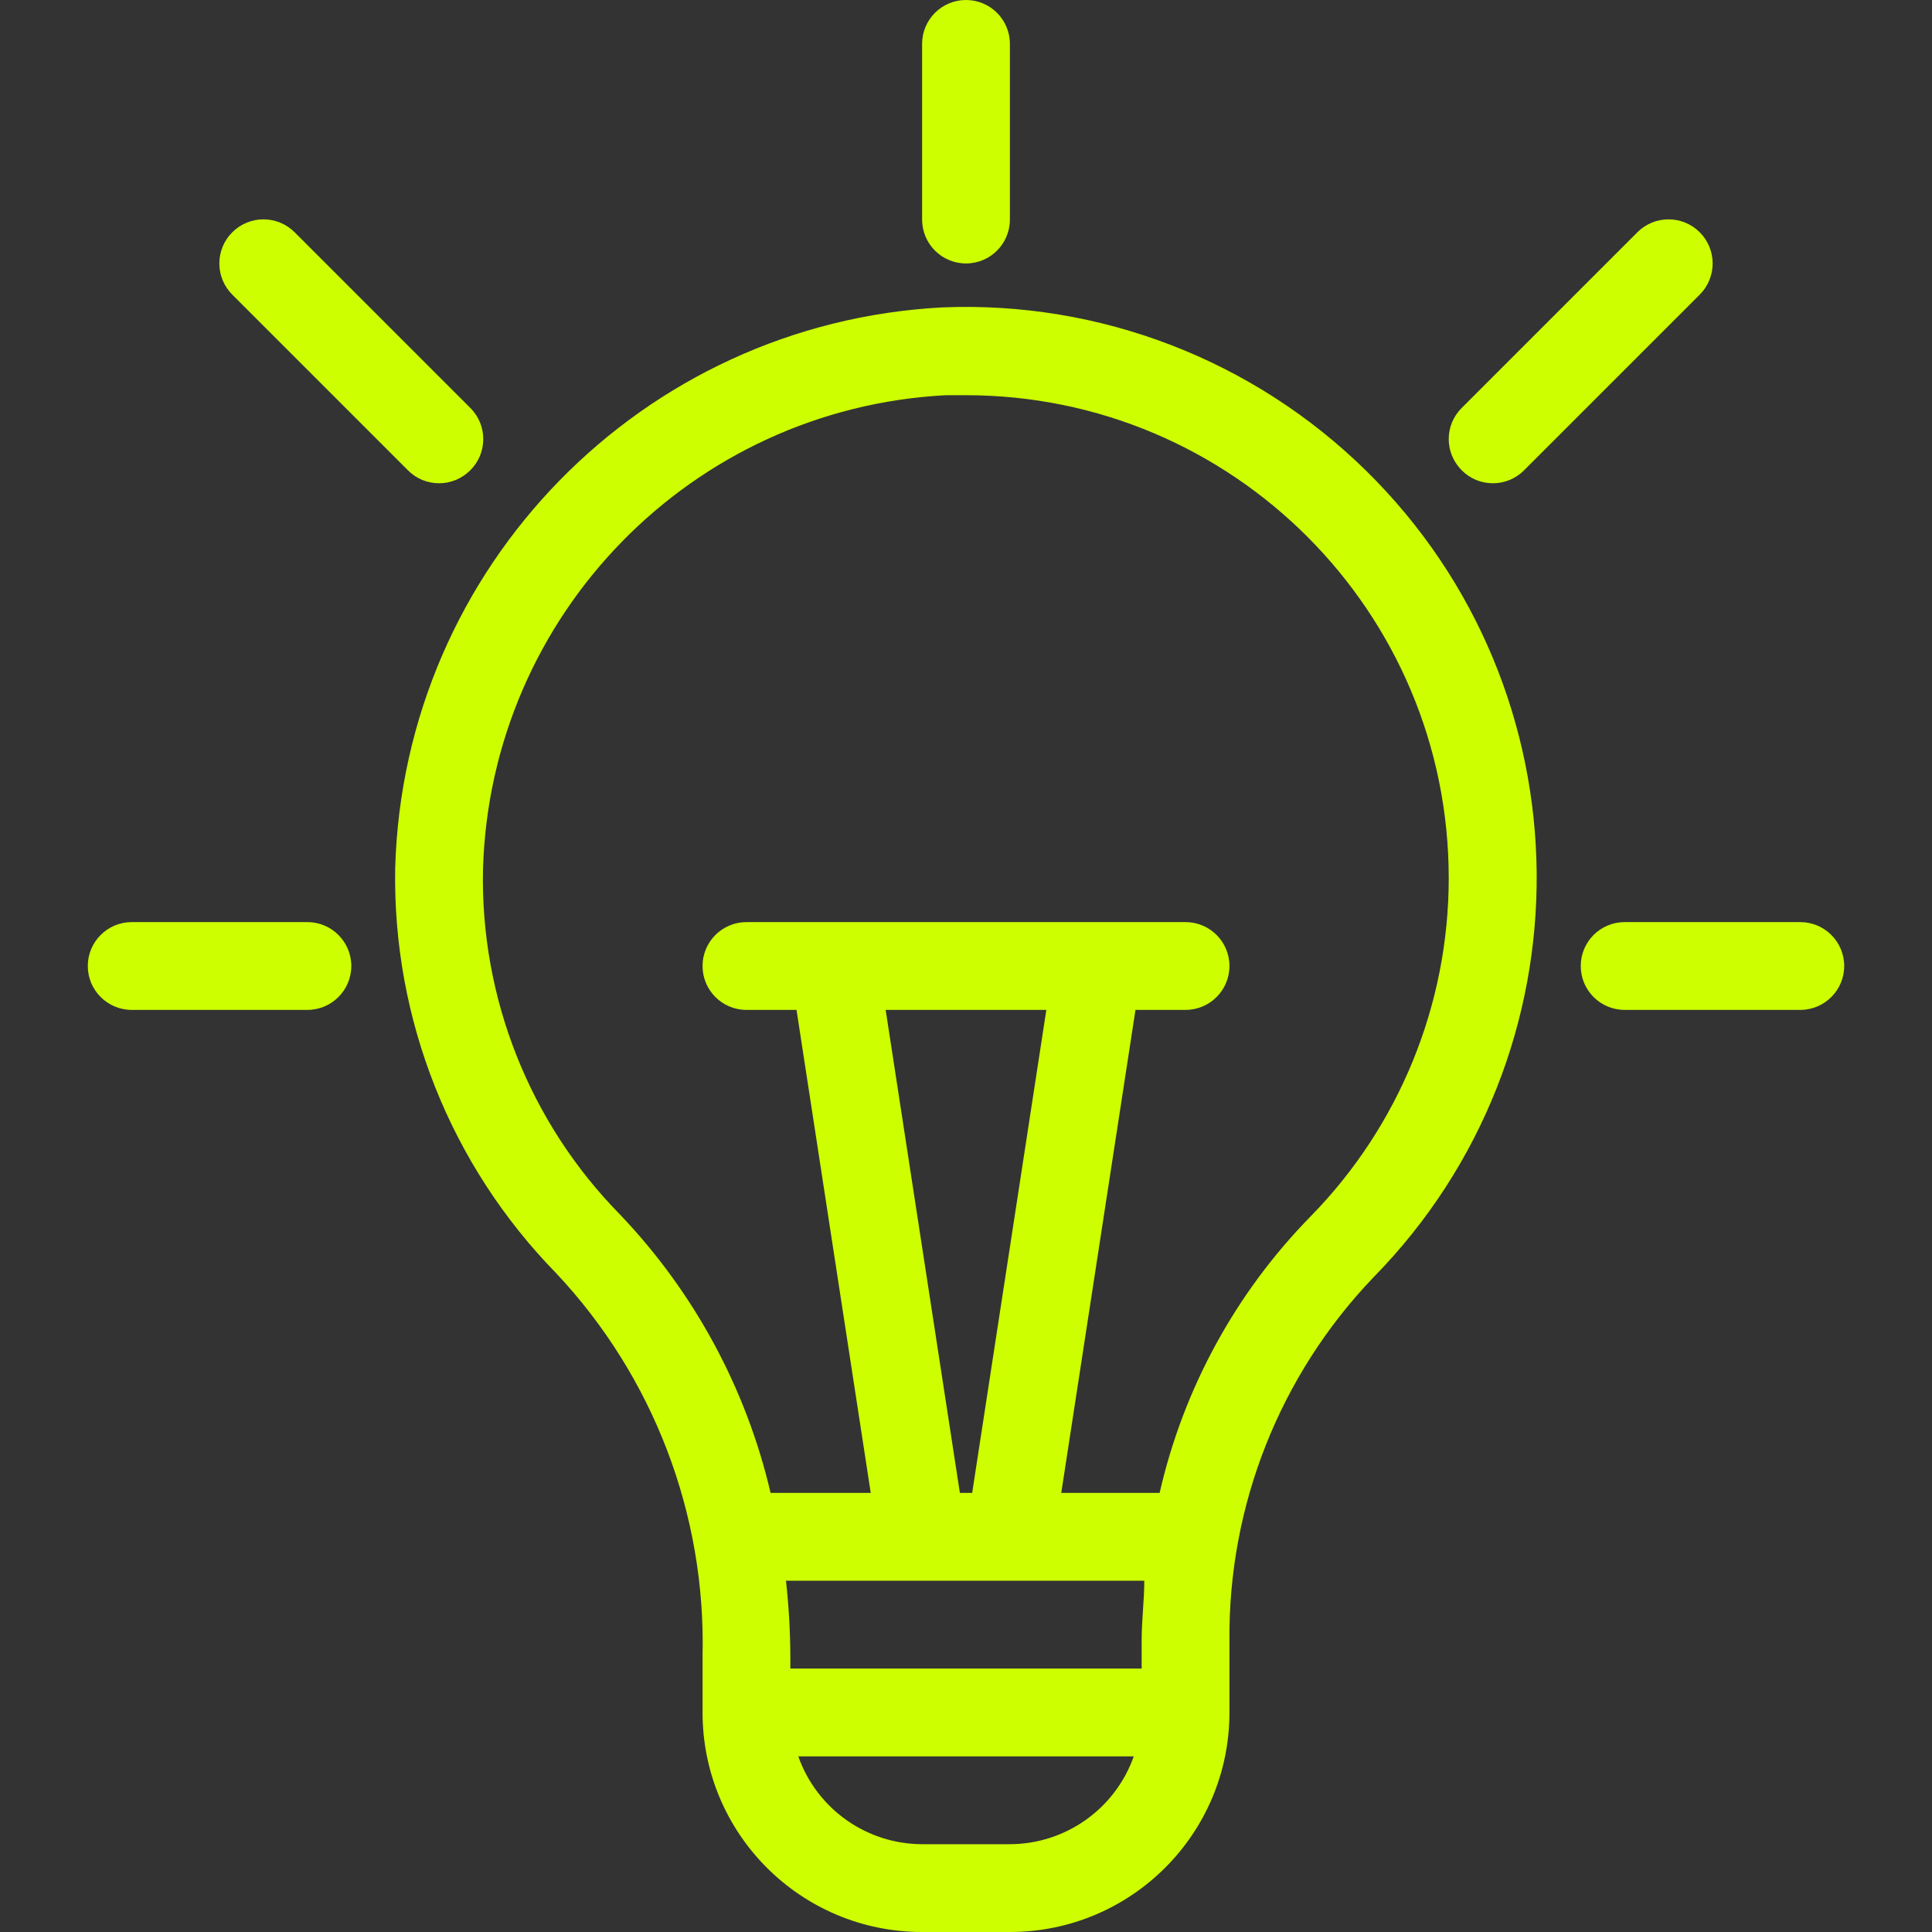 <svg width="36" height="36" viewBox="0 0 36 36" fill="none" xmlns="http://www.w3.org/2000/svg">
<rect x="0" y="0" width="36" height="36" fill="#333333" stroke="none"/>
<g clip-path="url(#clip0_0_659)">
<path d="M7.364 16.167C7.311 18.988 8.393 21.711 10.366 23.727C12.177 25.655 13.155 28.218 13.091 30.862V31.909C13.091 34.169 14.922 36 17.182 36H18.818C21.078 36 22.909 34.169 22.909 31.909V30.568C22.887 28.052 23.847 25.628 25.585 23.809C29.702 19.619 29.642 12.885 25.452 8.768C23.354 6.707 20.497 5.606 17.558 5.728C11.961 6.023 7.526 10.564 7.364 16.167ZM17.886 27.818L16.503 18.818H19.497L18.115 27.818H17.886ZM21.322 29.455C21.322 29.823 21.273 30.191 21.273 30.567V31.091H14.727V30.862C14.725 30.392 14.697 29.922 14.646 29.455H21.322ZM18.818 34.364H17.182C16.144 34.361 15.22 33.706 14.875 32.727H21.126C20.78 33.706 19.856 34.361 18.818 34.364ZM17.624 7.364H18C22.971 7.366 26.998 11.398 26.995 16.368C26.994 18.722 26.071 20.982 24.423 22.664C23.026 24.089 22.052 25.873 21.608 27.818H19.775L21.158 18.818H22.091C22.543 18.818 22.909 18.452 22.909 18C22.909 17.548 22.543 17.182 22.091 17.182H13.909C13.457 17.182 13.091 17.548 13.091 18C13.091 18.452 13.457 18.818 13.909 18.818H14.842L16.225 27.818H14.359C13.902 25.866 12.931 24.072 11.545 22.623C9.867 20.911 8.95 18.596 9 16.2C9.134 11.458 12.886 7.613 17.624 7.364Z" fill="#CDFF01"/>
<path d="M18.818 4.091V0.818C18.818 0.366 18.452 0 18 0C17.548 0 17.182 0.366 17.182 0.818V4.091C17.182 4.543 17.548 4.909 18 4.909C18.452 4.909 18.818 4.543 18.818 4.091Z" fill="#CDFF01"/>
<path d="M30.51 4.328L27.237 7.601C26.916 7.919 26.914 8.437 27.233 8.758C27.234 8.76 27.236 8.761 27.237 8.763C27.555 9.084 28.074 9.086 28.395 8.767C28.396 8.766 28.398 8.764 28.399 8.763L31.672 5.49C31.993 5.169 31.993 4.649 31.672 4.328C31.351 4.007 30.831 4.007 30.51 4.328Z" fill="#CDFF01"/>
<path d="M5.49 4.328C5.169 4.007 4.649 4.007 4.328 4.328C4.007 4.649 4.007 5.169 4.328 5.49L7.601 8.763C7.919 9.084 8.437 9.086 8.758 8.767L8.763 8.763C9.084 8.445 9.086 7.926 8.768 7.606C8.766 7.604 8.764 7.602 8.763 7.601L5.49 4.328Z" fill="#CDFF01"/>
<path d="M29.455 18C29.455 18.452 29.821 18.818 30.273 18.818H33.546C33.997 18.818 34.364 18.452 34.364 18C34.364 17.548 33.997 17.182 33.546 17.182H30.273C29.821 17.182 29.455 17.548 29.455 18Z" fill="#CDFF01"/>
<path d="M1.636 18C1.636 18.452 2.003 18.818 2.455 18.818H5.727C6.179 18.818 6.546 18.452 6.546 18C6.546 17.548 6.179 17.182 5.727 17.182H2.455C2.003 17.182 1.636 17.548 1.636 18Z" fill="#CDFF01"/>
</g>
<defs>
<clipPath id="clip0_0_659">
<rect width="36" height="36" fill="white"/>
</clipPath>
</defs>
</svg>
